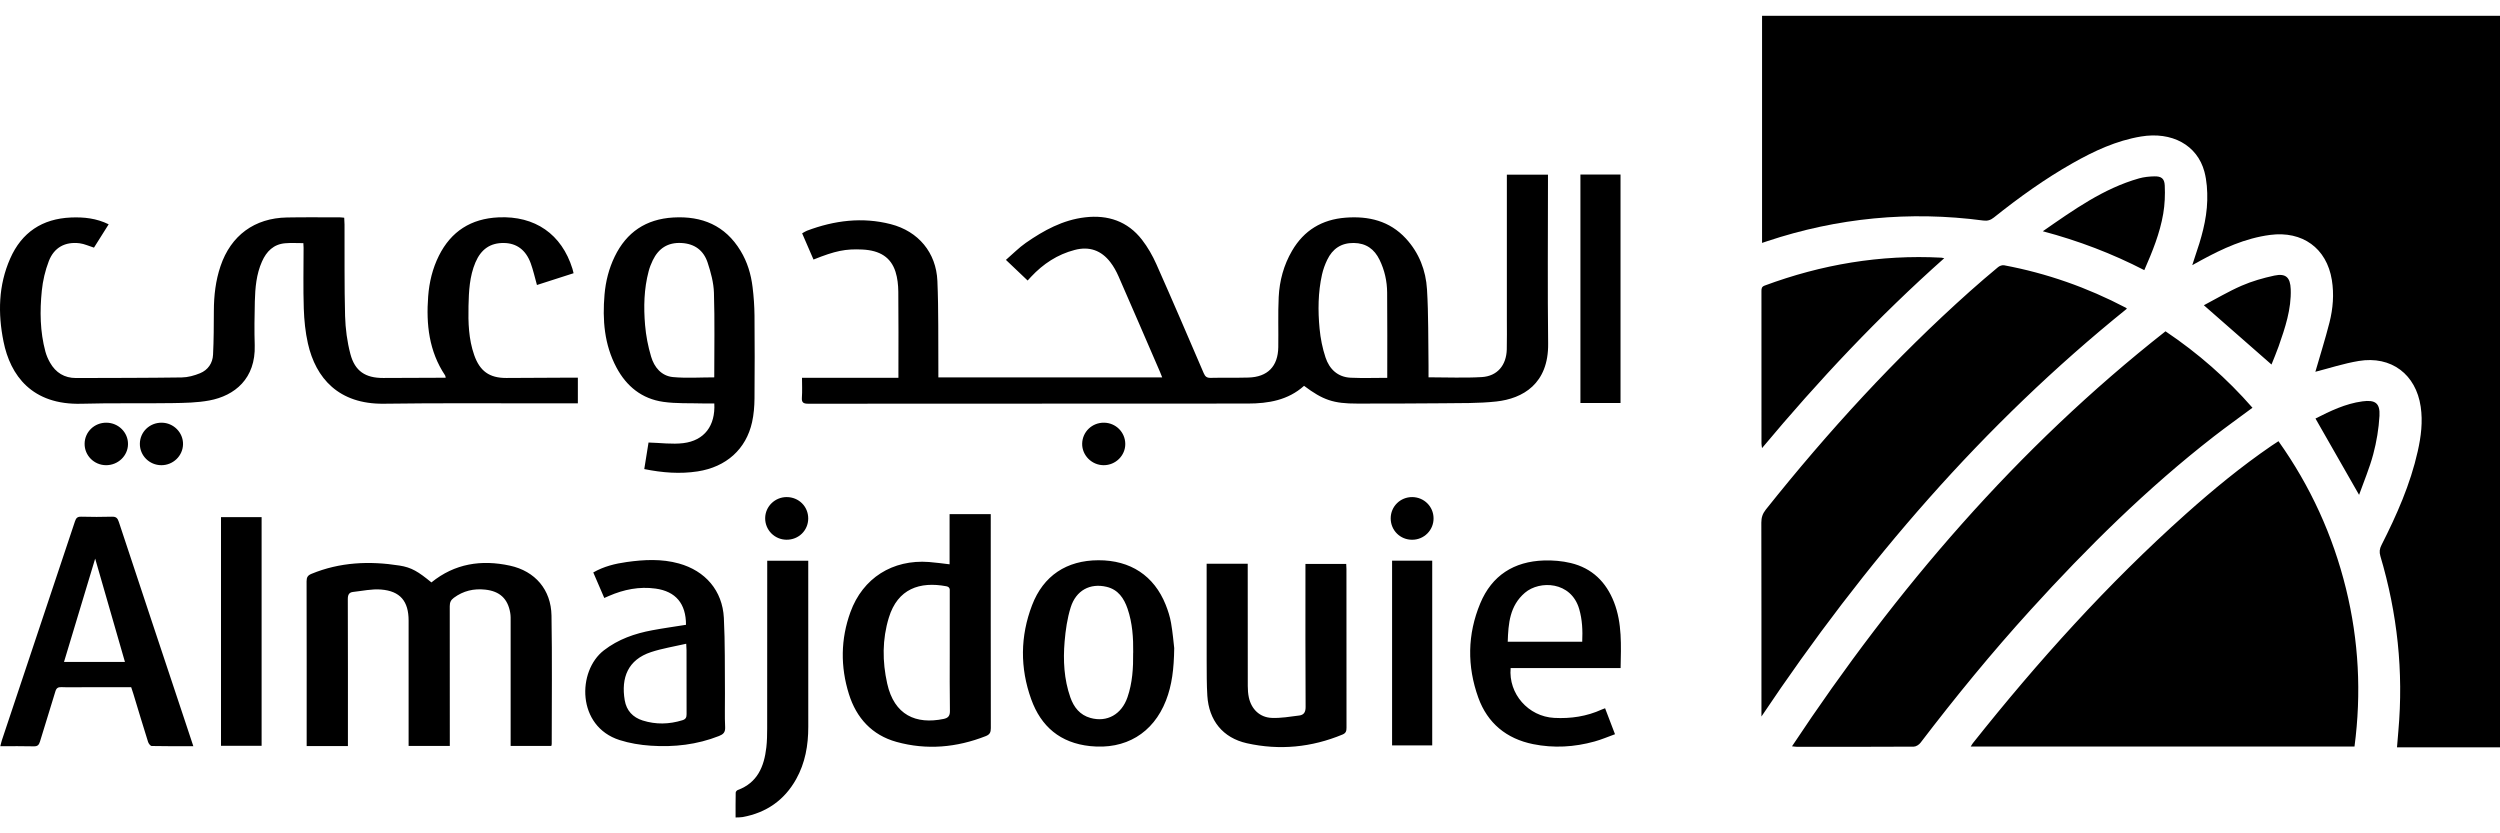 <svg width="90" height="30" viewBox="0 0 90 30" fill="none" xmlns="http://www.w3.org/2000/svg">
<g clip-path="url(#clip0_534_5161)">
<path d="M83.353 13.385C83.514 12.826 83.705 12.223 83.861 11.611C83.988 11.11 84.03 10.594 83.947 10.08C83.761 8.932 82.886 8.305 81.724 8.457C80.821 8.576 80.017 8.947 79.232 9.374C79.145 9.421 79.058 9.47 78.922 9.545C78.963 9.419 78.986 9.343 79.011 9.269C79.241 8.601 79.443 7.925 79.461 7.215C79.469 6.87 79.447 6.512 79.359 6.181C79.1 5.218 78.185 4.73 77.077 4.914C76.19 5.062 75.392 5.434 74.62 5.871C73.615 6.439 72.681 7.111 71.78 7.83C71.662 7.925 71.549 7.959 71.398 7.939C68.746 7.588 66.151 7.84 63.615 8.684C63.561 8.702 63.508 8.72 63.434 8.745V0.57H90.002V26.905H86.292C86.308 26.704 86.324 26.512 86.341 26.318C86.532 24.176 86.305 22.077 85.693 20.018C85.65 19.872 85.665 19.757 85.733 19.623C86.282 18.541 86.773 17.435 87.039 16.245C87.158 15.716 87.225 15.182 87.145 14.64C86.974 13.475 86.084 12.801 84.915 12.995C84.374 13.085 83.847 13.258 83.354 13.384L83.353 13.385Z" fill="black"/>
<path d="M84.762 26.875H70.946C70.98 26.823 70.998 26.785 71.024 26.753C73.365 23.807 75.877 21.018 78.688 18.506C79.67 17.629 80.686 16.793 81.775 16.047C81.853 15.994 81.933 15.944 82.025 15.883C83.179 17.508 83.983 19.274 84.455 21.19C84.916 23.063 85.015 24.956 84.762 26.875ZM51.423 13.583C52.084 13.583 52.715 13.612 53.344 13.575C53.904 13.541 54.229 13.15 54.244 12.579C54.253 12.218 54.247 11.856 54.247 11.494V6.287H55.727V6.508C55.727 8.462 55.71 10.416 55.733 12.369C55.75 13.816 54.824 14.349 53.866 14.454C53.223 14.524 52.569 14.51 51.92 14.518C50.9 14.529 49.881 14.528 48.861 14.529C48.008 14.531 47.629 14.403 46.946 13.89C46.372 14.407 45.66 14.527 44.923 14.528C39.647 14.533 34.371 14.529 29.095 14.534C28.927 14.534 28.854 14.495 28.868 14.312C28.885 14.08 28.872 13.846 28.872 13.601H32.343V13.408C32.343 12.437 32.35 11.466 32.339 10.496C32.336 10.258 32.31 10.011 32.239 9.786C32.074 9.265 31.679 9.014 31.047 8.983C30.441 8.954 30.075 9.027 29.286 9.344C29.151 9.034 29.017 8.723 28.877 8.4C28.943 8.363 28.994 8.327 29.052 8.305C30.034 7.935 31.043 7.806 32.068 8.07C33.062 8.326 33.703 9.095 33.746 10.114C33.792 11.185 33.772 12.258 33.781 13.33V13.586H41.839C41.808 13.509 41.785 13.445 41.758 13.384C41.262 12.238 40.768 11.091 40.267 9.948C40.188 9.769 40.092 9.593 39.973 9.439C39.647 9.015 39.217 8.859 38.689 8.998C38.066 9.16 37.554 9.5 37.119 9.964C37.08 10.005 37.044 10.047 36.995 10.099C36.739 9.857 36.492 9.622 36.213 9.356C36.459 9.144 36.677 8.919 36.93 8.743C37.576 8.294 38.262 7.917 39.063 7.824C39.886 7.727 40.595 7.965 41.111 8.63C41.319 8.898 41.492 9.202 41.63 9.512C42.209 10.814 42.772 12.125 43.334 13.435C43.387 13.558 43.447 13.606 43.584 13.603C44.036 13.592 44.489 13.605 44.941 13.592C45.633 13.573 46.008 13.191 46.018 12.5C46.028 11.898 46.004 11.295 46.033 10.694C46.062 10.107 46.213 9.543 46.514 9.028C46.943 8.291 47.592 7.901 48.44 7.836C49.273 7.772 50.025 7.951 50.613 8.588C51.089 9.105 51.331 9.737 51.372 10.417C51.428 11.334 51.413 12.255 51.427 13.174C51.428 13.306 51.427 13.439 51.427 13.583H51.423ZM49.941 13.603C49.941 12.556 49.946 11.544 49.937 10.531C49.934 10.123 49.846 9.726 49.665 9.355C49.478 8.969 49.181 8.752 48.734 8.747C48.279 8.743 47.971 8.958 47.781 9.351C47.699 9.52 47.633 9.702 47.592 9.885C47.449 10.528 47.443 11.183 47.505 11.833C47.538 12.183 47.608 12.536 47.719 12.869C47.858 13.287 48.156 13.576 48.624 13.598C49.062 13.618 49.5 13.602 49.94 13.602L49.941 13.603ZM64.512 26.867C68.265 21.205 72.614 16.13 77.958 11.927C79.139 12.721 80.173 13.63 81.089 14.679C80.618 15.029 80.153 15.361 79.702 15.71C77.298 17.578 75.144 19.709 73.101 21.957C71.706 23.491 70.395 25.093 69.137 26.741C69.085 26.81 68.978 26.878 68.897 26.879C67.495 26.888 66.094 26.885 64.691 26.885C64.649 26.885 64.609 26.877 64.512 26.867ZM76.568 11.113C71.386 15.29 67.119 20.258 63.412 25.794V25.532C63.412 23.292 63.413 21.052 63.408 18.813C63.408 18.632 63.454 18.491 63.568 18.347C65.81 15.533 68.231 12.886 70.919 10.486C71.251 10.19 71.59 9.9 71.932 9.616C71.987 9.571 72.082 9.537 72.148 9.55C73.685 9.838 75.143 10.352 76.526 11.076C76.542 11.084 76.554 11.099 76.567 11.112L76.568 11.113ZM10.921 8.753C10.689 8.753 10.478 8.739 10.269 8.757C9.849 8.791 9.593 9.05 9.431 9.416C9.228 9.872 9.187 10.359 9.174 10.848C9.162 11.374 9.153 11.901 9.17 12.427C9.207 13.631 8.451 14.246 7.535 14.417C7.1 14.498 6.649 14.505 6.205 14.512C5.115 14.529 4.025 14.504 2.936 14.535C1.152 14.586 0.371 13.517 0.126 12.294C-0.078 11.281 -0.059 10.273 0.366 9.309C0.781 8.366 1.521 7.873 2.556 7.83C3.018 7.811 3.47 7.857 3.912 8.075C3.728 8.368 3.551 8.65 3.383 8.915C3.203 8.859 3.039 8.78 2.868 8.758C2.346 8.694 1.948 8.906 1.757 9.401C1.627 9.739 1.541 10.105 1.505 10.466C1.431 11.2 1.44 11.937 1.634 12.657C1.672 12.796 1.731 12.933 1.803 13.058C2.008 13.416 2.318 13.61 2.74 13.609C4.008 13.605 5.276 13.606 6.543 13.588C6.765 13.585 6.996 13.521 7.203 13.436C7.488 13.319 7.655 13.073 7.67 12.768C7.696 12.243 7.697 11.717 7.699 11.19C7.7 10.641 7.762 10.103 7.939 9.58C8.312 8.477 9.162 7.85 10.331 7.829C10.968 7.817 11.606 7.825 12.243 7.825C12.286 7.825 12.331 7.833 12.392 7.838C12.397 7.923 12.403 8.004 12.403 8.085C12.408 9.182 12.394 10.28 12.423 11.377C12.436 11.835 12.497 12.302 12.614 12.745C12.777 13.363 13.157 13.609 13.796 13.607C14.478 13.606 15.159 13.602 15.841 13.599H16.045C16.036 13.558 16.036 13.532 16.024 13.514C15.443 12.646 15.338 11.675 15.414 10.669C15.453 10.16 15.57 9.668 15.8 9.207C16.24 8.325 16.959 7.871 17.942 7.825C19.261 7.763 20.22 8.429 20.608 9.676C20.623 9.723 20.633 9.773 20.649 9.836C20.2 9.98 19.761 10.121 19.33 10.26C19.253 9.987 19.197 9.727 19.106 9.478C18.931 8.998 18.598 8.754 18.143 8.748C17.654 8.74 17.319 8.969 17.115 9.448C16.903 9.95 16.878 10.484 16.866 11.016C16.853 11.613 16.87 12.209 17.071 12.782C17.274 13.361 17.618 13.609 18.229 13.607C19.013 13.605 19.797 13.6 20.581 13.595H20.803V14.521H19.785C17.798 14.523 15.809 14.505 13.822 14.534C12.19 14.556 11.367 13.613 11.085 12.366C10.992 11.955 10.95 11.527 10.936 11.105C10.912 10.376 10.929 9.646 10.929 8.917C10.929 8.868 10.925 8.818 10.921 8.751V8.753ZM12.525 26.859H11.04V26.654C11.04 24.744 11.042 22.835 11.037 20.926C11.037 20.784 11.078 20.714 11.211 20.659C12.238 20.235 13.301 20.19 14.382 20.36C14.817 20.428 15.059 20.58 15.531 20.967C16.368 20.287 17.331 20.14 18.356 20.363C19.269 20.561 19.838 21.233 19.854 22.16C19.88 23.701 19.862 25.242 19.862 26.784C19.862 26.803 19.854 26.82 19.848 26.853H18.383V22.384C18.383 22.277 18.387 22.167 18.368 22.062C18.281 21.552 17.992 21.285 17.473 21.227C17.057 21.181 16.678 21.269 16.338 21.521C16.229 21.601 16.191 21.69 16.191 21.824C16.195 23.423 16.193 25.021 16.193 26.619V26.854H14.71V22.343C14.71 21.645 14.41 21.279 13.717 21.223C13.388 21.196 13.05 21.273 12.717 21.309C12.566 21.324 12.52 21.411 12.521 21.569C12.527 23.25 12.525 24.93 12.525 26.612V26.859ZM23.194 16.885C23.25 16.538 23.303 16.208 23.347 15.931C23.781 15.942 24.197 16.002 24.599 15.953C25.358 15.86 25.758 15.326 25.715 14.524C25.582 14.524 25.444 14.528 25.308 14.524C24.831 14.51 24.349 14.534 23.88 14.467C23.11 14.358 22.556 13.911 22.193 13.231C21.753 12.404 21.685 11.515 21.763 10.604C21.804 10.127 21.92 9.668 22.13 9.235C22.556 8.357 23.256 7.888 24.235 7.83C25.273 7.769 26.108 8.116 26.66 9.029C26.905 9.431 27.037 9.874 27.093 10.337C27.135 10.676 27.158 11.019 27.162 11.36C27.17 12.356 27.171 13.352 27.162 14.348C27.159 14.632 27.136 14.921 27.075 15.197C26.859 16.171 26.146 16.81 25.117 16.97C24.481 17.068 23.849 17.019 23.194 16.887V16.885ZM25.713 13.586C25.713 12.556 25.733 11.548 25.702 10.542C25.691 10.176 25.59 9.803 25.474 9.452C25.331 9.02 25.013 8.774 24.534 8.748C24.039 8.721 23.707 8.943 23.499 9.372C23.439 9.497 23.387 9.628 23.352 9.762C23.182 10.401 23.168 11.054 23.223 11.705C23.255 12.086 23.33 12.47 23.439 12.836C23.551 13.219 23.809 13.535 24.228 13.575C24.718 13.62 25.215 13.585 25.715 13.585L25.713 13.586ZM34.185 20.314V18.509H35.667V18.701C35.667 21.205 35.665 23.71 35.67 26.215C35.67 26.364 35.631 26.443 35.49 26.499C34.439 26.912 33.361 27.01 32.273 26.708C31.391 26.464 30.829 25.845 30.561 24.987C30.253 24.004 30.262 23.01 30.615 22.037C31.061 20.809 32.133 20.134 33.444 20.232C33.685 20.25 33.923 20.285 34.185 20.315V20.314ZM34.191 23.486V21.297C34.198 21.202 34.187 21.128 34.066 21.105C33.115 20.927 32.316 21.192 31.998 22.236C31.759 23.016 31.762 23.815 31.939 24.607C32.192 25.746 32.976 26.086 33.968 25.882C34.126 25.849 34.199 25.78 34.197 25.599C34.185 24.895 34.191 24.191 34.191 23.486ZM6.96 26.863C6.439 26.863 5.95 26.867 5.461 26.856C5.415 26.855 5.349 26.768 5.331 26.71C5.15 26.136 4.977 25.56 4.803 24.985C4.779 24.906 4.752 24.829 4.723 24.74H3C2.739 24.74 2.478 24.748 2.217 24.737C2.085 24.731 2.028 24.772 1.991 24.899C1.812 25.5 1.619 26.097 1.439 26.697C1.402 26.818 1.353 26.871 1.216 26.868C0.823 26.857 0.43 26.864 0.011 26.864C0.035 26.773 0.049 26.707 0.07 26.642C0.946 24.018 1.825 21.394 2.699 18.768C2.739 18.647 2.789 18.597 2.923 18.601C3.292 18.611 3.662 18.612 4.031 18.601C4.182 18.597 4.233 18.653 4.278 18.789C5.074 21.2 5.878 23.609 6.68 26.019C6.769 26.288 6.859 26.557 6.96 26.863ZM2.304 23.83H4.498C4.131 22.555 3.768 21.295 3.426 20.11C3.069 21.296 2.69 22.548 2.304 23.83ZM43.44 20.295H44.918V20.508C44.918 21.904 44.917 23.3 44.92 24.696C44.92 24.834 44.93 24.976 44.959 25.111C45.051 25.53 45.349 25.824 45.776 25.844C46.107 25.859 46.443 25.8 46.775 25.758C46.937 25.737 47.003 25.638 47.002 25.453C46.992 23.816 46.996 22.179 46.996 20.542V20.302H48.464C48.466 20.362 48.472 20.423 48.472 20.484C48.472 22.388 48.472 24.291 48.474 26.195C48.474 26.314 48.456 26.391 48.331 26.443C47.215 26.906 46.062 27.019 44.888 26.757C44.019 26.562 43.52 25.935 43.464 25.046C43.439 24.635 43.442 24.222 43.44 23.81C43.437 22.718 43.439 21.627 43.439 20.535V20.296L43.44 20.295ZM58.342 24.051H54.383C54.3 24.978 55.019 25.794 55.951 25.844C56.546 25.876 57.12 25.791 57.664 25.543C57.698 25.528 57.734 25.517 57.783 25.497L58.14 26.432C57.89 26.522 57.653 26.625 57.406 26.693C56.677 26.896 55.934 26.939 55.192 26.789C54.233 26.595 53.551 26.034 53.22 25.118C52.811 23.985 52.824 22.836 53.29 21.719C53.708 20.716 54.501 20.212 55.582 20.177C55.903 20.167 56.236 20.194 56.547 20.269C57.316 20.453 57.821 20.952 58.105 21.68C58.4 22.441 58.357 23.234 58.342 24.051ZM56.96 23.103C56.979 22.695 56.962 22.307 56.851 21.925C56.561 20.925 55.428 20.886 54.897 21.339C54.349 21.808 54.3 22.444 54.278 23.103H56.96ZM42.272 23.332C42.261 24.091 42.19 24.666 41.975 25.218C41.513 26.401 40.513 26.994 39.245 26.86C38.169 26.747 37.477 26.156 37.123 25.172C36.718 24.046 36.726 22.906 37.155 21.786C37.561 20.725 38.398 20.172 39.543 20.169C40.695 20.165 41.547 20.726 41.965 21.772C42.049 21.983 42.12 22.204 42.158 22.427C42.22 22.782 42.249 23.142 42.272 23.332ZM40.795 23.498C40.802 22.967 40.769 22.43 40.592 21.913C40.463 21.539 40.256 21.226 39.838 21.126C39.244 20.984 38.736 21.252 38.544 21.868C38.421 22.262 38.361 22.682 38.326 23.096C38.269 23.774 38.304 24.452 38.532 25.104C38.658 25.462 38.876 25.741 39.26 25.847C39.855 26.011 40.377 25.718 40.589 25.102C40.767 24.585 40.8 24.049 40.793 23.498H40.795ZM69.993 9.295C67.613 11.409 65.469 13.696 63.433 16.132C63.424 16.058 63.413 16.013 63.413 15.968C63.413 14.142 63.413 12.315 63.412 10.489C63.412 10.397 63.413 10.324 63.525 10.282C65.578 9.52 67.695 9.16 69.888 9.276C69.912 9.277 69.936 9.284 69.993 9.295ZM24.696 22.494C24.697 21.73 24.326 21.289 23.599 21.189C23.015 21.108 22.459 21.221 21.923 21.453C21.871 21.475 21.82 21.498 21.754 21.527C21.621 21.218 21.491 20.917 21.358 20.608C21.739 20.39 22.146 20.291 22.562 20.233C23.189 20.145 23.818 20.113 24.439 20.285C25.392 20.55 26.008 21.262 26.059 22.243C26.105 23.148 26.09 24.056 26.098 24.964C26.102 25.37 26.085 25.777 26.105 26.181C26.113 26.366 26.036 26.436 25.884 26.496C25.092 26.809 24.266 26.902 23.427 26.845C23.049 26.82 22.665 26.757 22.305 26.642C20.759 26.148 20.775 24.157 21.739 23.413C22.258 23.012 22.852 22.806 23.483 22.689C23.882 22.614 24.285 22.559 24.695 22.493L24.696 22.494ZM24.704 23.175C24.261 23.277 23.839 23.343 23.439 23.475C22.604 23.75 22.354 24.397 22.49 25.209C22.553 25.581 22.781 25.825 23.137 25.938C23.612 26.088 24.089 26.076 24.565 25.929C24.685 25.893 24.718 25.828 24.717 25.709C24.713 24.942 24.715 24.175 24.715 23.408C24.715 23.352 24.71 23.295 24.704 23.175ZM29.097 20.184V20.4C29.097 22.322 29.095 24.243 29.098 26.165C29.099 26.829 28.988 27.466 28.66 28.052C28.237 28.807 27.59 29.257 26.737 29.414C26.663 29.428 26.586 29.424 26.481 29.429C26.481 29.125 26.479 28.83 26.485 28.535C26.485 28.502 26.525 28.454 26.557 28.442C27.273 28.178 27.509 27.592 27.588 26.908C27.614 26.682 27.618 26.452 27.618 26.225C27.621 24.29 27.62 22.355 27.62 20.421V20.186H29.096L29.097 20.184ZM9.418 26.849H7.956V18.616H9.418V26.849ZM58.339 14.508H56.895V6.283H58.339V14.508ZM51.56 26.835H50.115V20.184H51.56V26.835ZM73.541 8.325C74.66 7.549 75.725 6.785 77.008 6.421C77.183 6.372 77.372 6.353 77.554 6.349C77.804 6.343 77.92 6.423 77.931 6.678C77.947 7.016 77.933 7.362 77.876 7.695C77.756 8.397 77.489 9.054 77.195 9.725C76.035 9.128 74.835 8.669 73.541 8.325ZM81.774 13.123C80.967 12.415 80.167 11.714 79.339 10.989C79.778 10.758 80.225 10.491 80.699 10.285C81.074 10.122 81.476 10.007 81.877 9.921C82.291 9.833 82.451 9.987 82.466 10.413C82.491 11.132 82.264 11.8 82.032 12.465C81.951 12.695 81.854 12.92 81.774 13.123ZM83.357 15.067C83.885 14.8 84.431 14.531 85.047 14.449C85.504 14.387 85.687 14.509 85.661 14.971C85.635 15.434 85.557 15.901 85.437 16.351C85.305 16.849 85.1 17.33 84.927 17.815C84.4 16.893 83.883 15.989 83.357 15.067ZM3.818 16.747C3.387 16.745 3.041 16.397 3.046 15.973C3.051 15.547 3.4 15.212 3.833 15.217C4.265 15.222 4.613 15.568 4.608 15.99C4.605 16.408 4.249 16.749 3.817 16.747H3.818ZM5.822 15.217C6.249 15.22 6.599 15.575 6.589 15.996C6.58 16.412 6.232 16.748 5.81 16.747C5.378 16.747 5.031 16.4 5.035 15.975C5.039 15.548 5.387 15.213 5.822 15.217ZM29.096 18.667C29.094 19.098 28.75 19.434 28.314 19.43C28.108 19.429 27.911 19.346 27.767 19.2C27.623 19.053 27.543 18.855 27.546 18.65C27.551 18.232 27.899 17.894 28.321 17.895C28.757 17.896 29.098 18.235 29.096 18.667ZM50.065 18.662C50.065 18.233 50.41 17.892 50.842 17.895C51.266 17.899 51.605 18.235 51.608 18.655C51.611 18.86 51.532 19.057 51.387 19.203C51.243 19.349 51.046 19.431 50.84 19.431C50.408 19.434 50.066 19.094 50.065 18.662ZM39.731 16.747C39.304 16.746 38.951 16.392 38.958 15.973C38.966 15.546 39.315 15.211 39.747 15.217C40.169 15.222 40.507 15.56 40.51 15.98C40.514 16.4 40.161 16.749 39.731 16.747Z" fill="black"/>
</g>
<defs>
<clipPath id="clip0_534_5161">
<rect width="90" height="29" fill="white" transform="translate(0 0.5)"/>
</clipPath>
</defs>
</svg>
